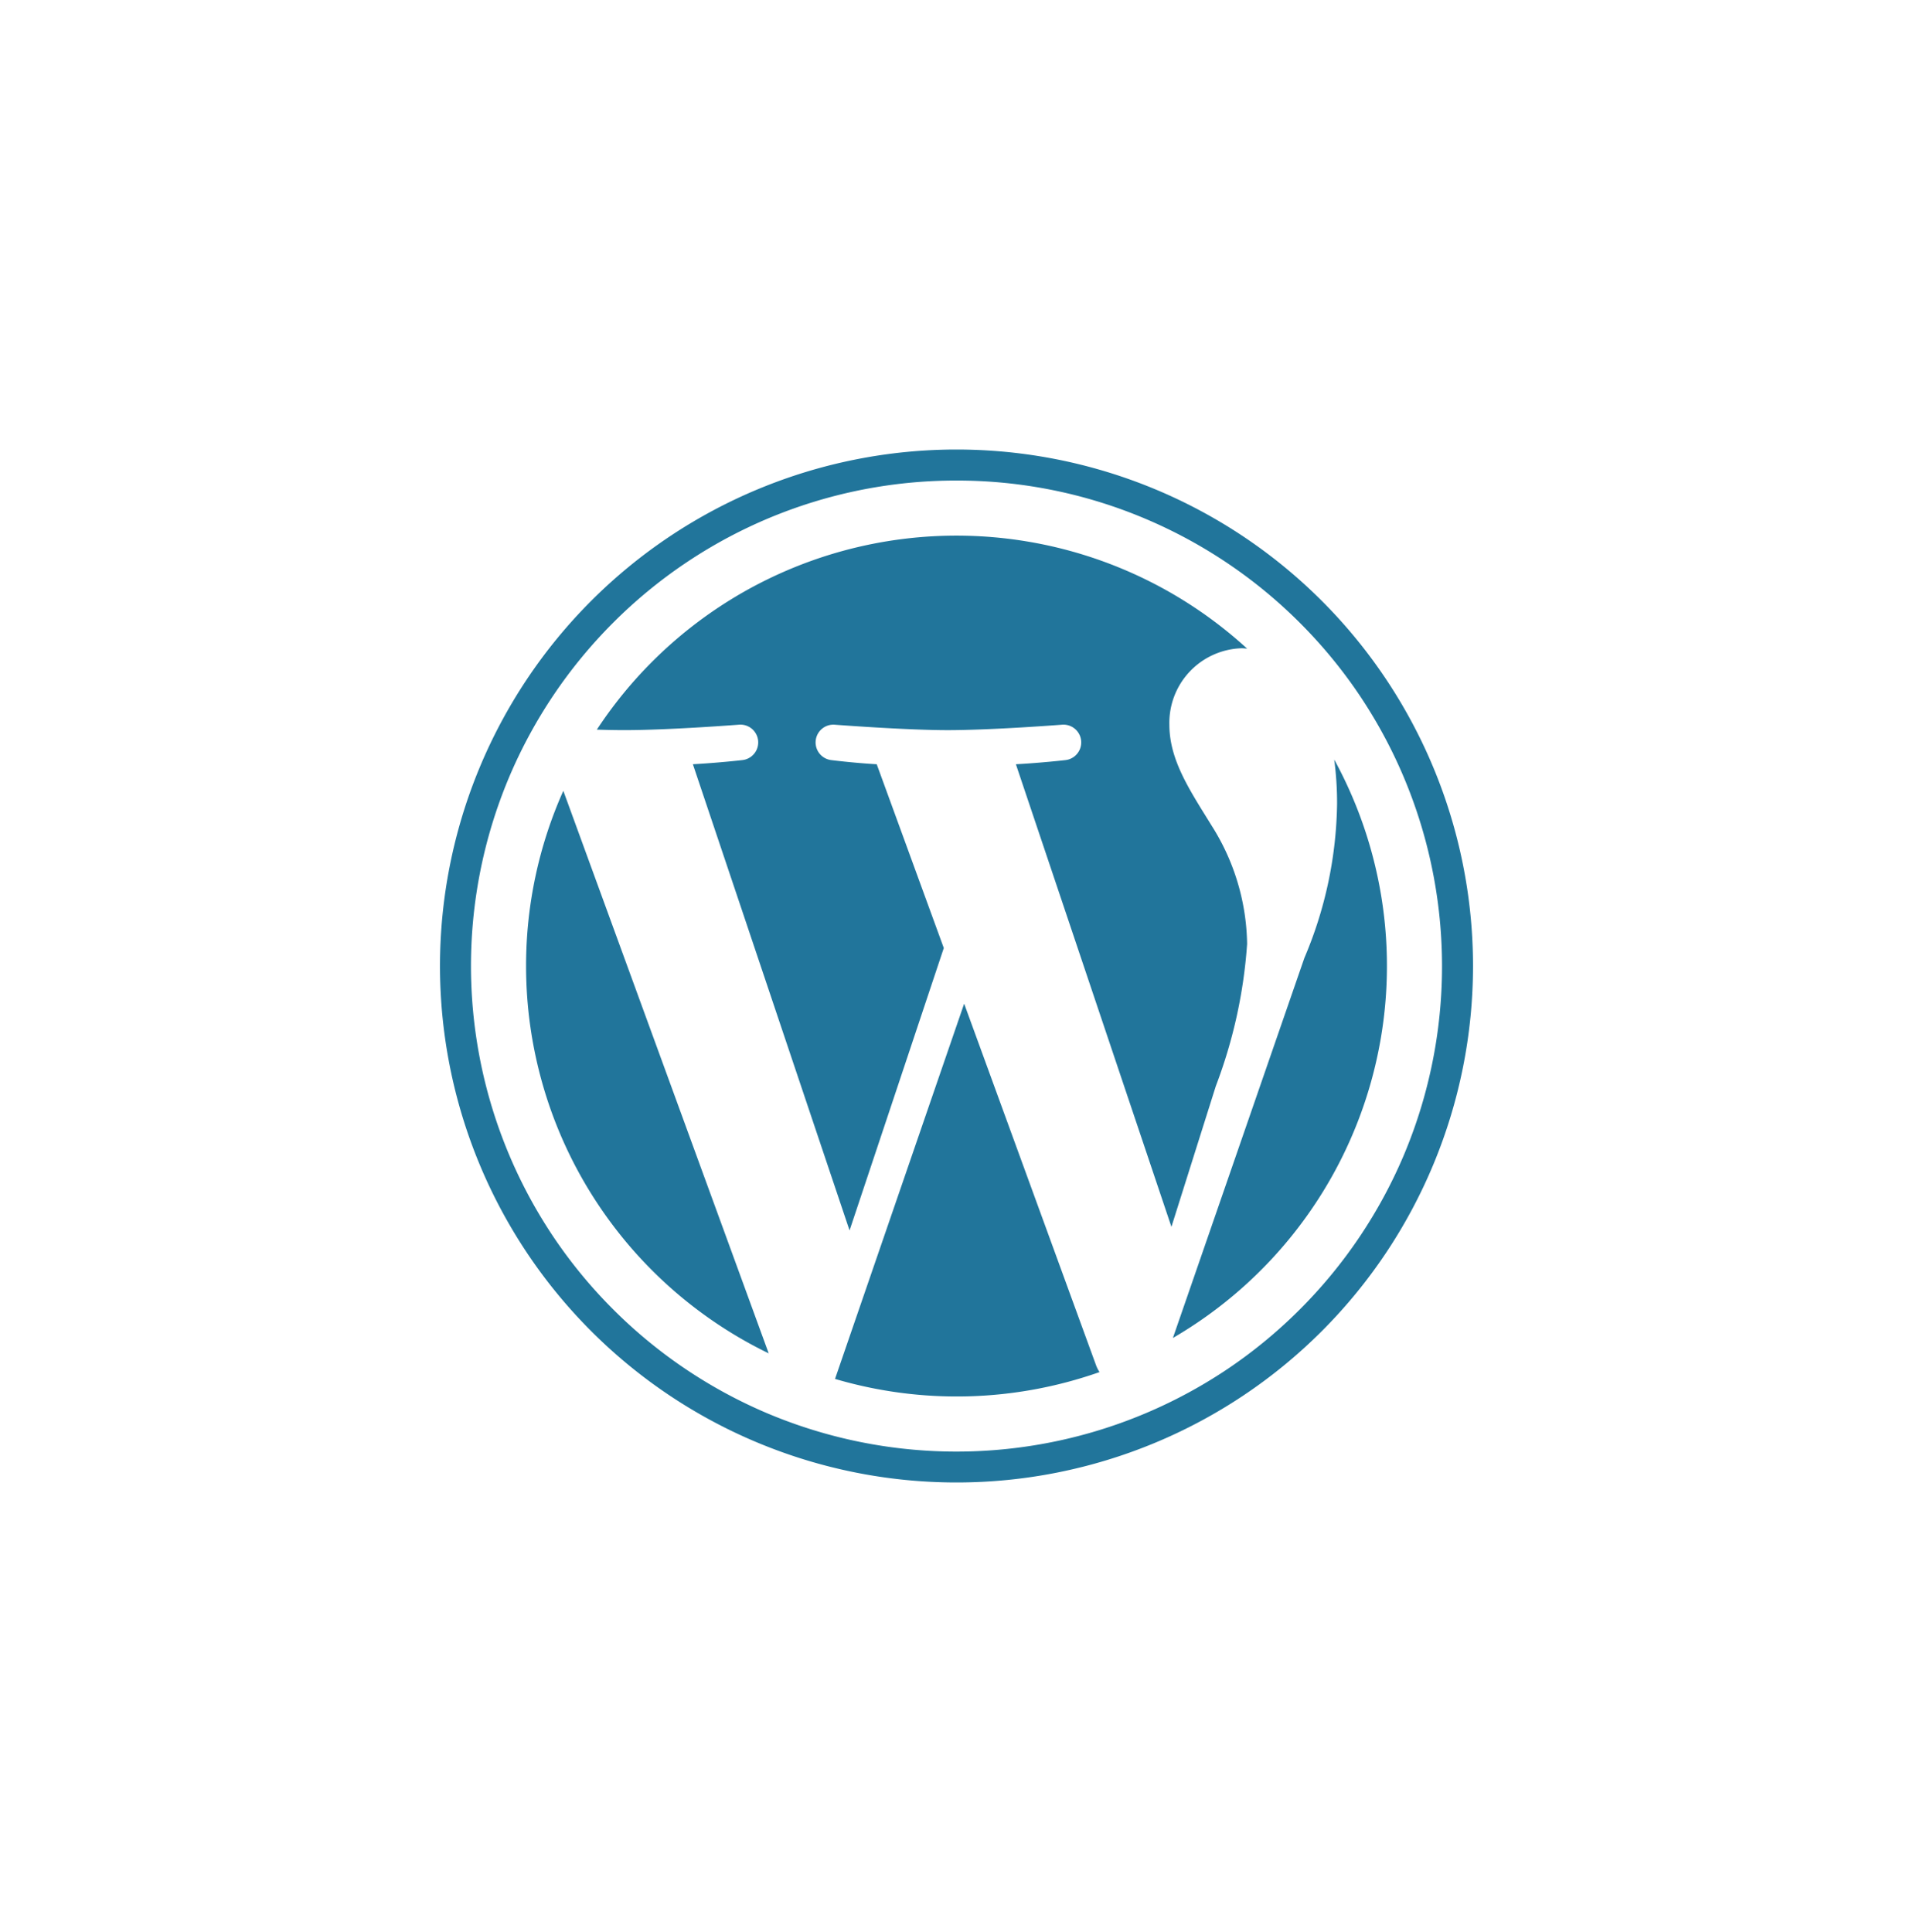<svg xmlns="http://www.w3.org/2000/svg" width="100" height="101"><g id="Group_3140" data-name="Group 3140" transform="translate(-440 -1995)"><g id="Group_2894" data-name="Group 2894" transform="translate(440 1995)"><rect id="Rectangle_208" data-name="Rectangle 208" width="100" height="101" fill="#fff"/><g id="wordpress-icon" transform="translate(23 23.5)"><path id="Path_4862" data-name="Path 4862" d="M27 0a27 27 0 1027 27A27 27 0 0027 0zm19.745 16.207a17.267 17.267 0 01.149 2.312 21.265 21.265 0 01-1.709 8.06l-6.873 19.867a22.5 22.5 0 008.433-30.239zM27.4 28.969l-6.75 19.617a22.492 22.492 0 0013.825-.356 2.085 2.085 0 01-.163-.312L27.4 28.969zm14.792-3.1a11.839 11.839 0 00-1.854-6.205c-1.143-1.854-2.21-3.423-2.21-5.278a3.9 3.9 0 013.772-3.997c.1 0 .193.013.29.018A22.493 22.493 0 008.2 14.643c.527.018 1.024.026 1.45.026 2.351 0 6-.286 6-.286a.93.93 0 01.145 1.854s-1.217.141-2.575.215l8.19 24.373 4.926-14.765-3.506-9.607c-1.213-.07-2.36-.215-2.36-.215a.93.93 0 01.141-1.854s3.713.286 5.924.286c2.351 0 6-.286 6-.286a.93.93 0 01.145 1.854s-1.222.141-2.575.215l8.13 24.183 2.32-7.356a25.854 25.854 0 001.635-7.414zM4.5 27a22.5 22.5 0 0012.683 20.25L6.447 17.842A22.419 22.419 0 004.5 27zM27 1.622a25.228 25.228 0 019.879 2 25.41 25.41 0 018.068 5.436 25.373 25.373 0 013.1 3.757 25.423 25.423 0 012.338 24.069 25.41 25.41 0 01-5.436 8.068 25.373 25.373 0 01-3.757 3.1 25.423 25.423 0 01-24.069 2.338 25.41 25.41 0 01-8.068-5.436 25.373 25.373 0 01-3.1-3.757 25.423 25.423 0 01-2.338-24.076 25.41 25.41 0 015.436-8.068 25.373 25.373 0 013.757-3.1A25.3 25.3 0 0127 1.622z" fill="#21759b"/></g></g></g></svg>